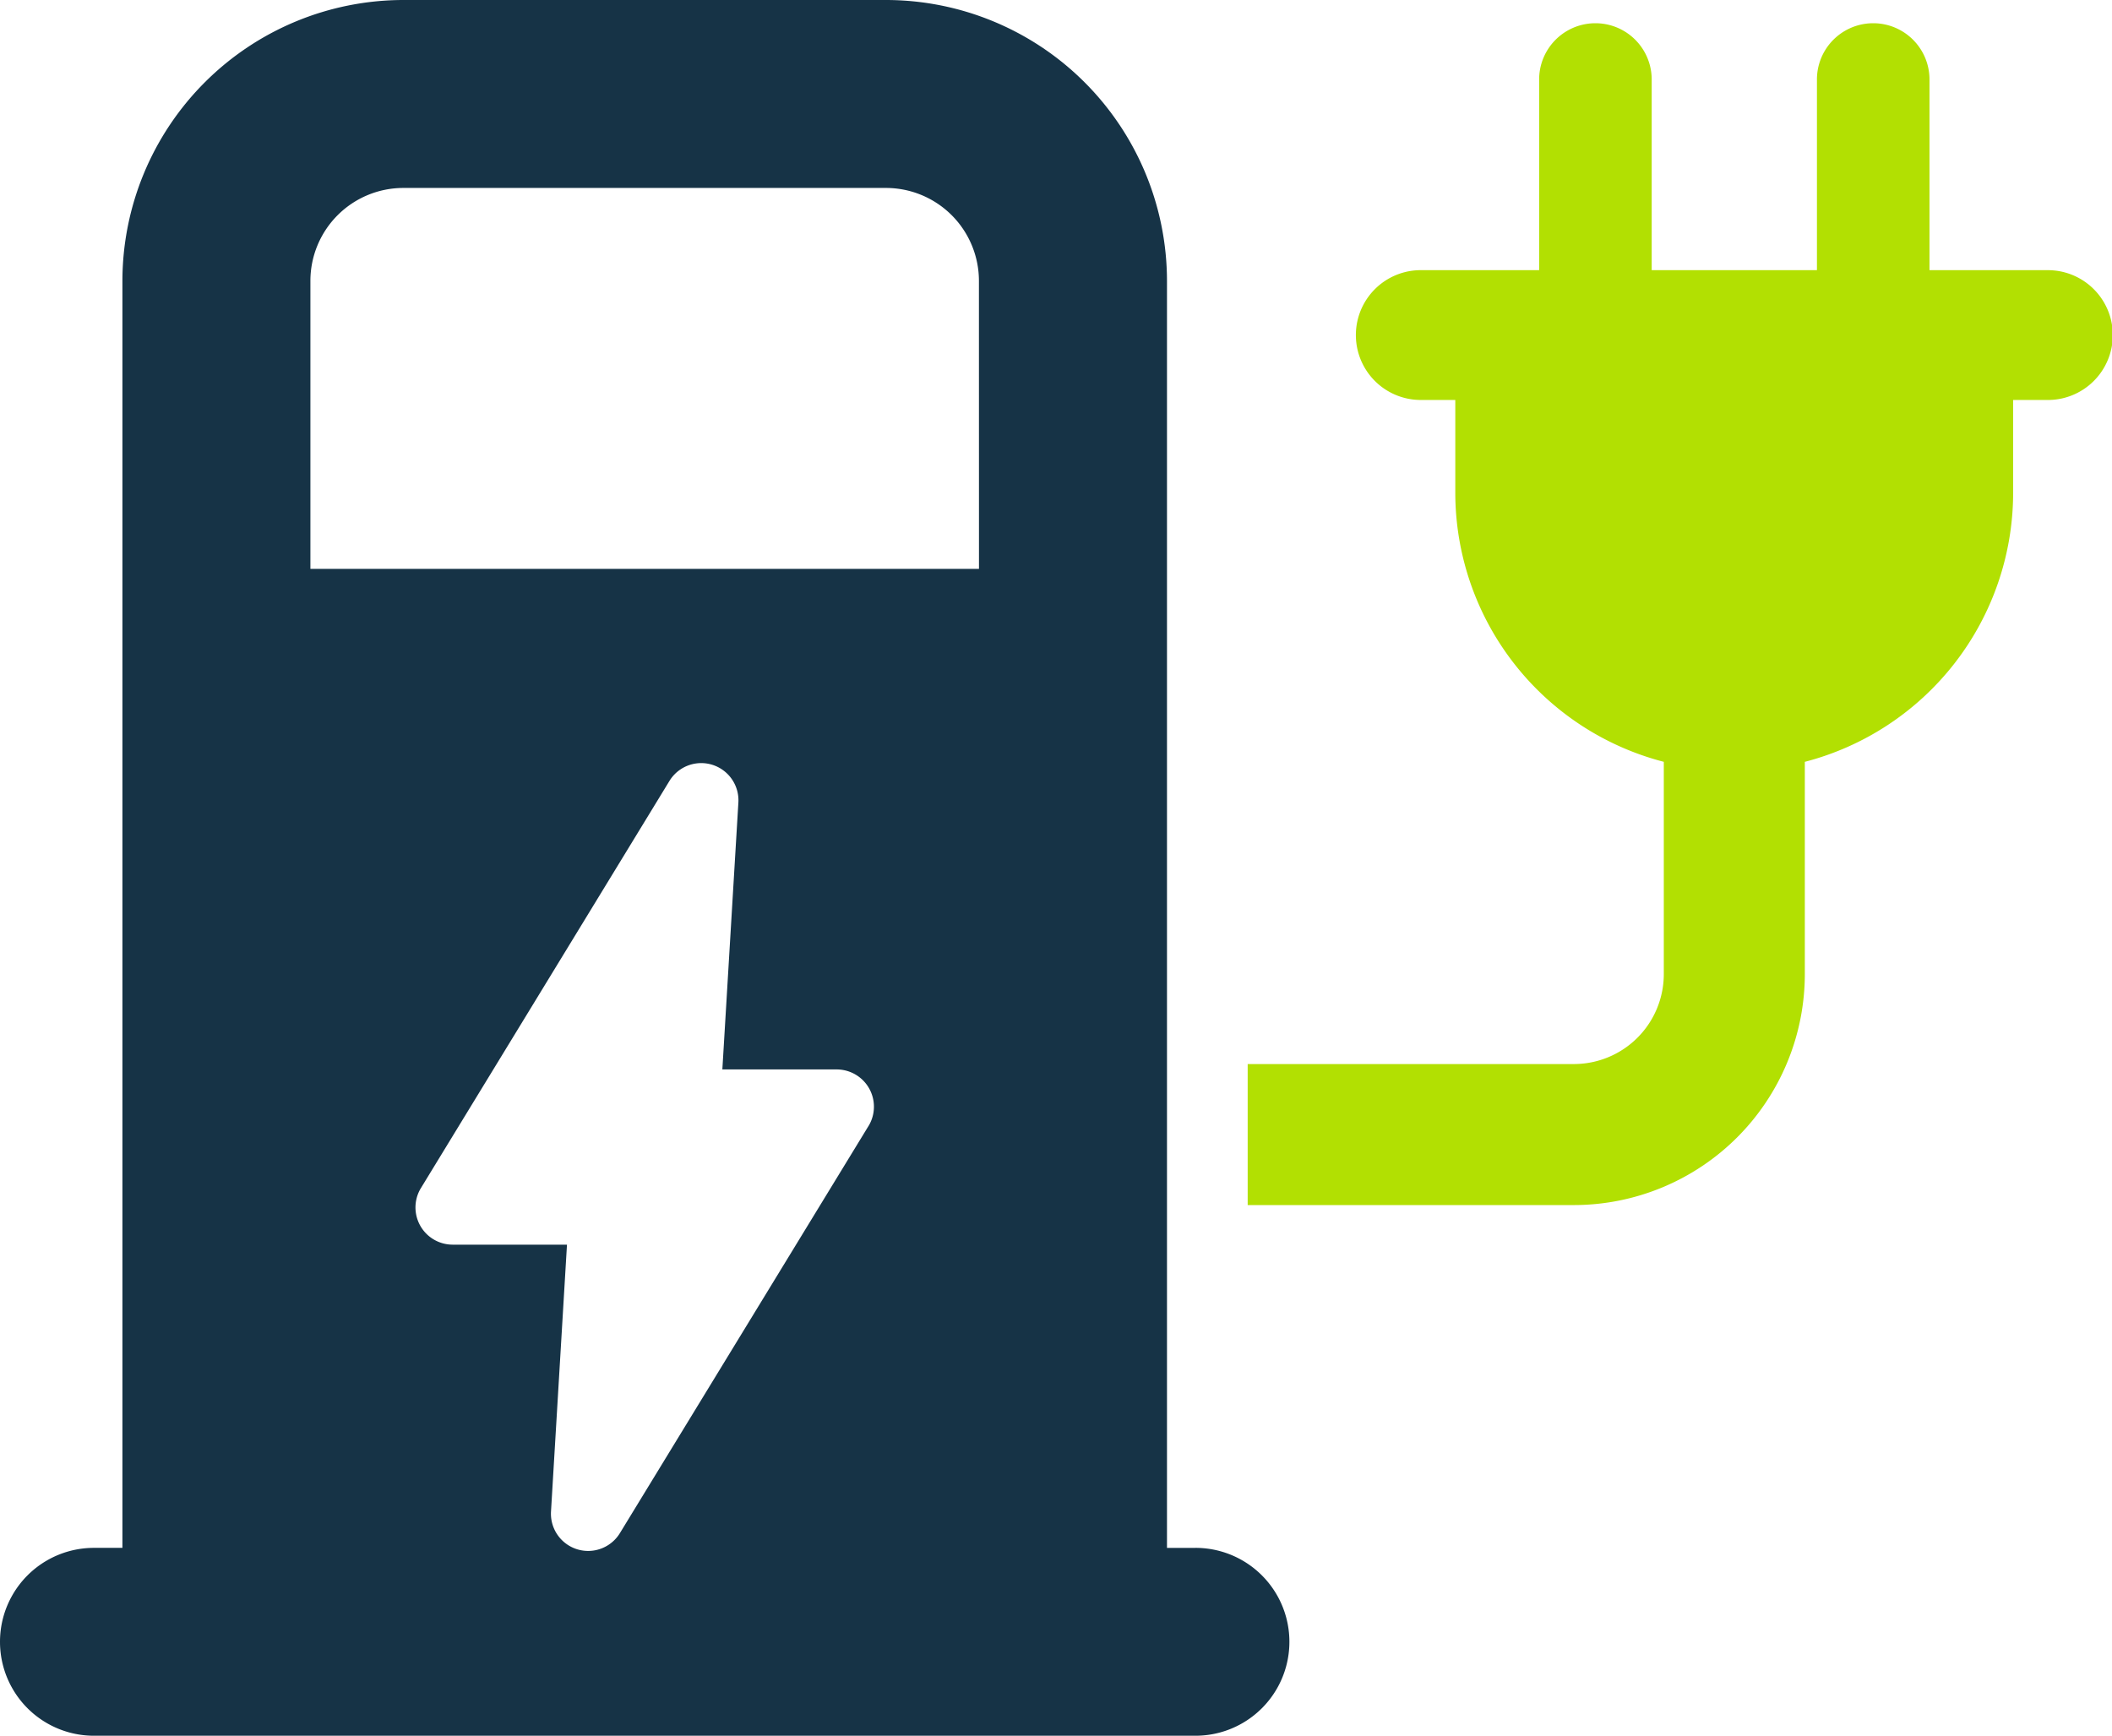 <?xml version="1.0" encoding="UTF-8"?>
<svg xmlns="http://www.w3.org/2000/svg" xmlns:xlink="http://www.w3.org/1999/xlink" width="177.423" height="145.82" viewBox="0 0 177.423 145.82">
  <defs>
    <clipPath id="clip-path">
      <rect id="Rectangle_24" data-name="Rectangle 24" width="177.423" height="145.82" fill="none"></rect>
    </clipPath>
  </defs>
  <g id="Group_13" data-name="Group 13" clip-path="url(#clip-path)">
    <path id="Path_19" data-name="Path 19" d="M72.958,94.6,52.075,128.8a3.126,3.126,0,0,1-5.787-1.816l1.343-22.42h-9.6a3.126,3.126,0,0,1-2.669-4.757l20.876-34.2a3.127,3.127,0,0,1,5.791,1.816L60.683,89.844h9.606a3.13,3.13,0,0,1,2.67,4.759M82.241,47.79H26.076v-24.2a7.811,7.811,0,0,1,7.8-7.8H74.437a7.813,7.813,0,0,1,7.8,7.8Zm18.186,82.247H98.035V23.582A23.62,23.62,0,0,0,74.435,0H33.884a23.621,23.621,0,0,0-23.6,23.581V130.036H7.892a7.892,7.892,0,1,0,0,15.784h92.535a7.892,7.892,0,1,0,0-15.784" transform="translate(0 0)" fill="#163346"></path>
    <path id="Path_20" data-name="Path 20" d="M247.476,24.053h-9.87V7.968a4.728,4.728,0,0,0-9.455,0V24.053H214.269V7.968a4.728,4.728,0,0,0-9.455,0V24.053h-9.869a5.453,5.453,0,1,0,0,10.905h2.825v7.835a23.37,23.37,0,0,0,17.516,22.565V83.214a7.556,7.556,0,0,1-7.534,7.534H180.329v11.847h27.423a19.413,19.413,0,0,0,19.381-19.381V65.359a23.375,23.375,0,0,0,17.5-22.565V34.959h2.845a5.453,5.453,0,1,0,0-10.905" transform="translate(-75.515 -1.357)" fill="#b2e002"></path>
  </g>
</svg>
